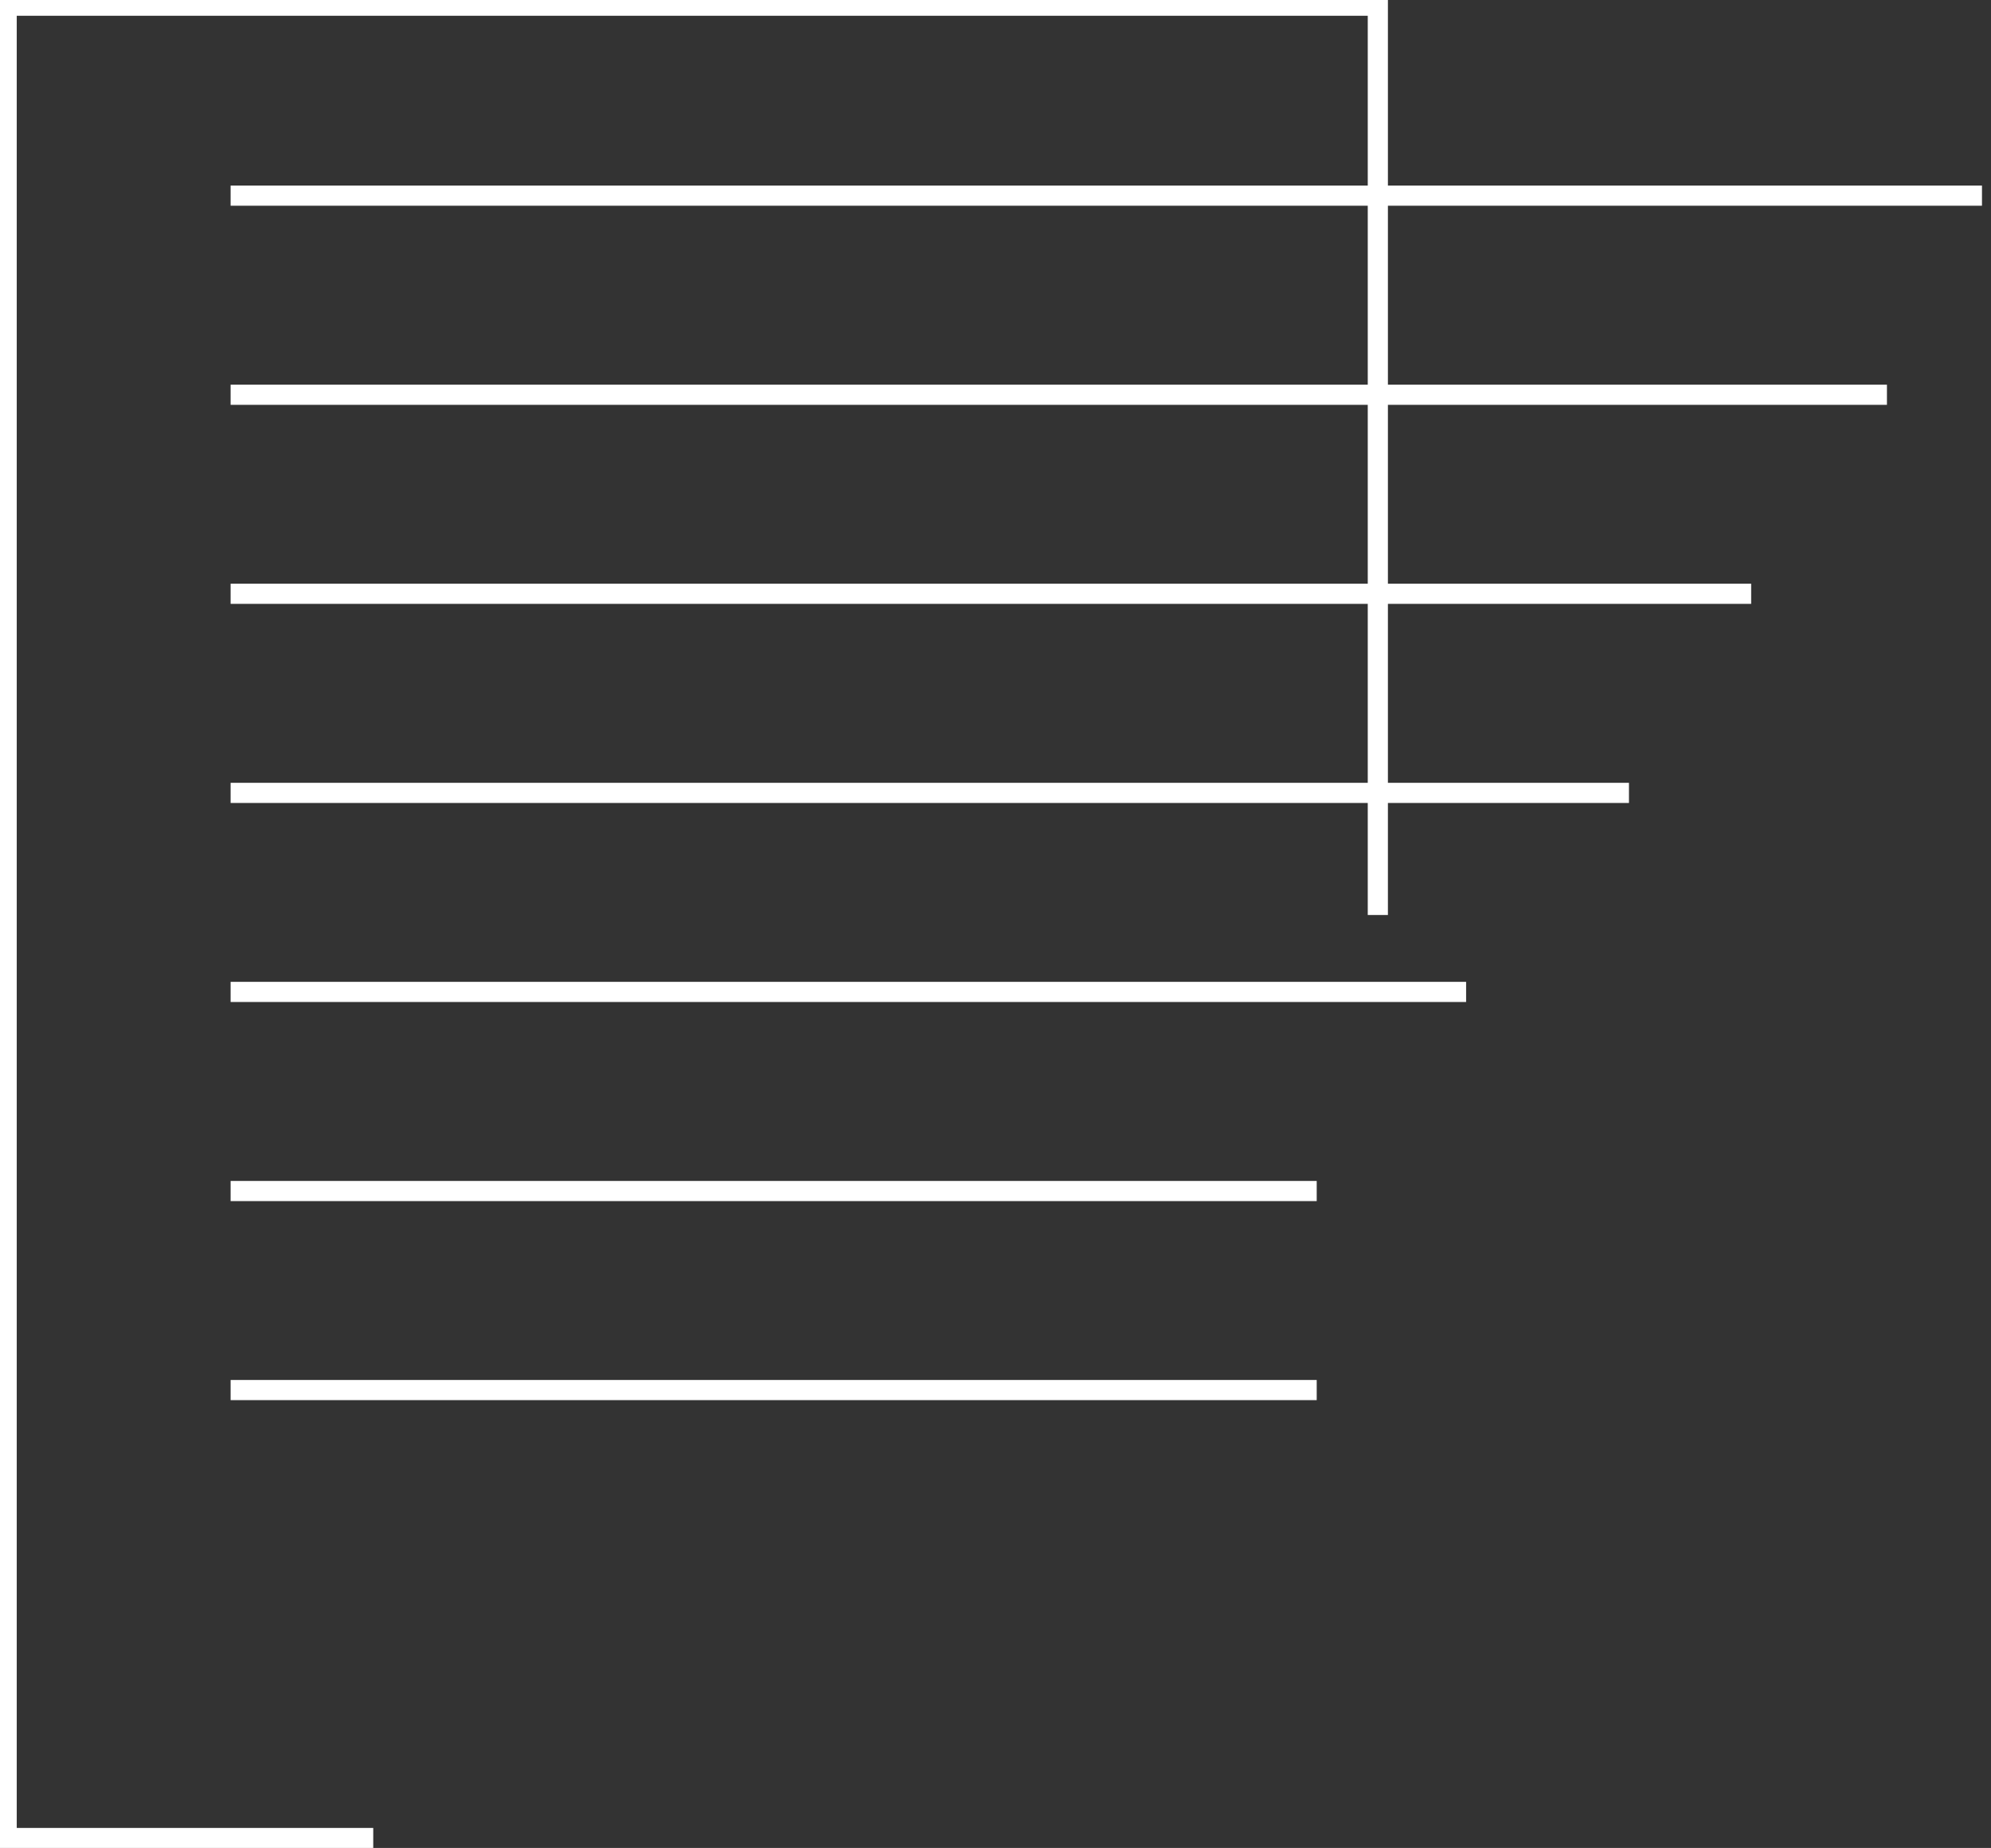 <svg xmlns:dc="http://purl.org/dc/elements/1.1/" xmlns:cc="http://creativecommons.org/ns#" xmlns:rdf="http://www.w3.org/1999/02/22-rdf-syntax-ns#" xmlns:svg="http://www.w3.org/2000/svg" xmlns="http://www.w3.org/2000/svg" xml:space="preserve" id="svg2" version="1.1" viewBox="237 484.42 131.65 122.22"><rect x="237" y="484.42" width="131.65" height="122.22" fill="#333333" stroke="none"/><defs id="defs6"></defs><g transform="matrix(1.333,0,0,1.333,0,4.2729659e-5)" id="g10"><g id="g12"><g transform="scale(1,-1)" id="g14"><path id="path16" style="fill:none;stroke:#ffffff;stroke-width:1;stroke-linecap:butt;stroke-linejoin:miter;stroke-miterlimit:10;stroke-dasharray:none;stroke-opacity:1" d="m 246.141,-408.805 v 45.117 h -68.016 v -90.914 h 18.184"></path></g><g transform="scale(1,-1)" id="g18"><path id="path20" style="fill:none;stroke:#ffffff;stroke-width:1;stroke-linecap:butt;stroke-linejoin:miter;stroke-miterlimit:10;stroke-dasharray:none;stroke-opacity:1" d="m 189.234,-382.992 h 82.161"></path></g><g transform="scale(1,-1)" id="g22"><path id="path24" style="fill:none;stroke:#ffffff;stroke-width:1;stroke-linecap:butt;stroke-linejoin:miter;stroke-miterlimit:10;stroke-dasharray:none;stroke-opacity:1" d="m 189.234,-373.113 h 86.875"></path></g><g transform="scale(1,-1)" id="g26"><path id="path28" style="fill:none;stroke:#ffffff;stroke-width:1;stroke-linecap:butt;stroke-linejoin:miter;stroke-miterlimit:10;stroke-dasharray:none;stroke-opacity:1" d="M 189.234,-392.867 H 264.66"></path></g><g transform="scale(1,-1)" id="g30"><path id="path32" style="fill:none;stroke:#ffffff;stroke-width:1;stroke-linecap:butt;stroke-linejoin:miter;stroke-miterlimit:10;stroke-dasharray:none;stroke-opacity:1" d="m 189.234,-402.746 h 69.364"></path></g><g transform="scale(1,-1)" id="g34"><path id="path36" style="fill:none;stroke:#ffffff;stroke-width:1;stroke-linecap:butt;stroke-linejoin:miter;stroke-miterlimit:10;stroke-dasharray:none;stroke-opacity:1" d="M 189.234,-412.621 H 250.52"></path></g><g transform="scale(1,-1)" id="g38"><path id="path40" style="fill:none;stroke:#ffffff;stroke-width:1;stroke-linecap:butt;stroke-linejoin:miter;stroke-miterlimit:10;stroke-dasharray:none;stroke-opacity:1" d="m 189.234,-422.5 h 53.875"></path></g><g transform="scale(1,-1)" id="g42"><path id="path44" style="fill:none;stroke:#ffffff;stroke-width:1;stroke-linecap:butt;stroke-linejoin:miter;stroke-miterlimit:10;stroke-dasharray:none;stroke-opacity:1" d="m 189.234,-432.375 h 53.875"></path></g></g></g></svg>